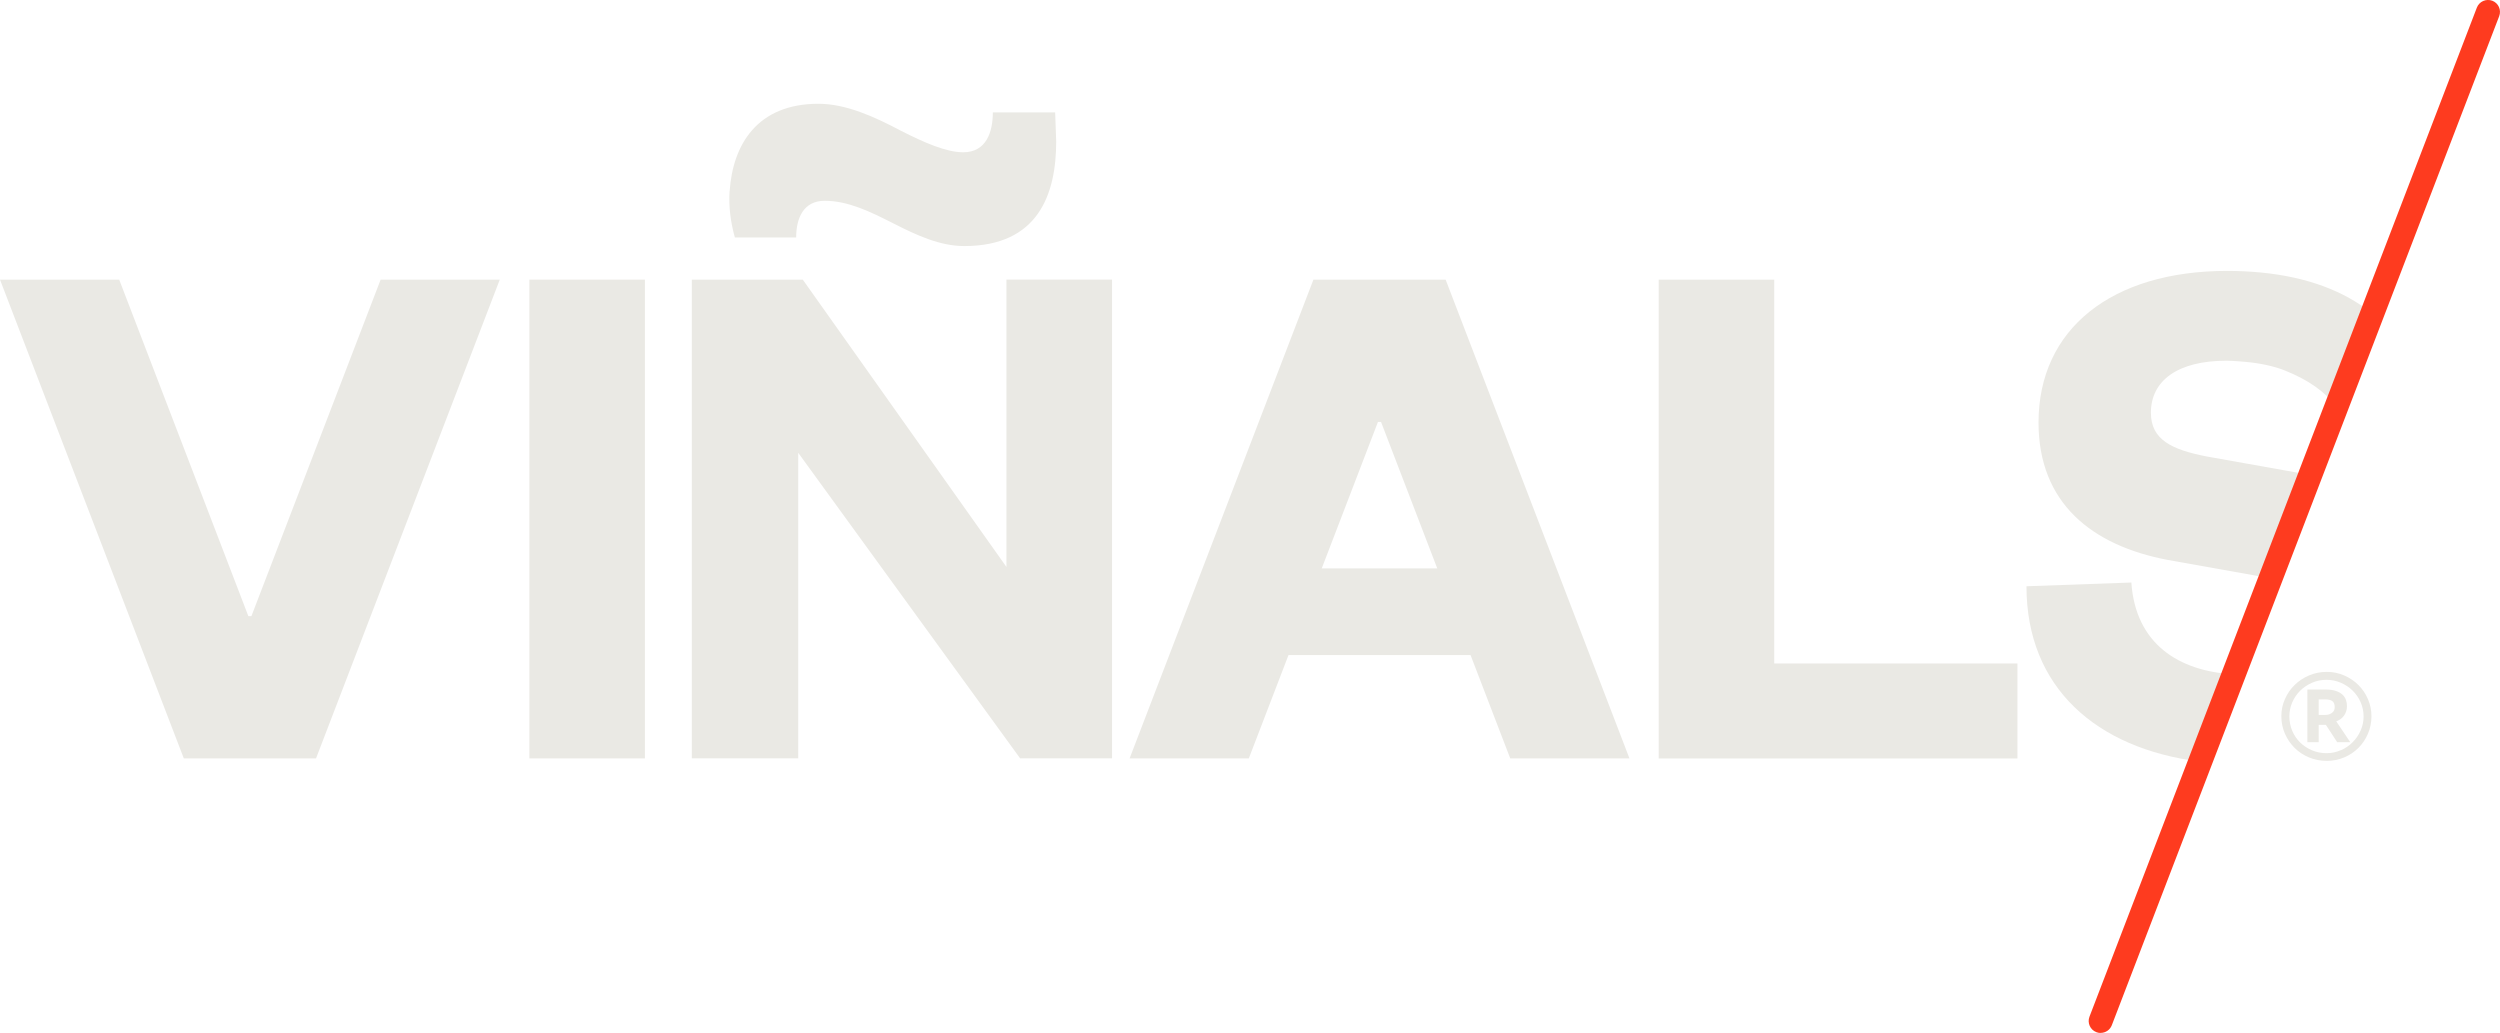 <?xml version="1.0" encoding="UTF-8"?>
<svg xmlns="http://www.w3.org/2000/svg" id="Layer_2" data-name="Layer 2" viewBox="0 0 340.16 140.55">
  <defs>
    <style>
      .cls-1 {
        fill: #eae9e4;
      }

      .cls-2 {
        fill: #fe3b1f;
      }
    </style>
  </defs>
  <g id="CONTENIDO">
    <g>
      <g>
        <path class="cls-1" d="M87.75,38.05v65.14h-15.72V38.05h15.72Z"></path>
        <path class="cls-1" d="M241.41,38.05v52.22h33.09v12.93h-48.81V38.05h15.72Z"></path>
        <g>
          <path class="cls-1" d="M136.94,77.13v-39.09h14.37v65.14h-12.51l-30.19-41.57v41.57h-14.48V38.05h15.1l27.71,39.09Z"></path>
          <path class="cls-1" d="M99.28,26c.43-6.31,3.74-11.88,12.08-11.88,3.74,0,7.62,1.76,11.22,3.67,3.16,1.61,6.18,2.93,8.48,2.93,3.16,0,4.03-2.79,4.03-5.43h8.48l.14,3.96c0,7.19-2.45,14.23-12.51,14.23-3.31,0-6.47-1.47-9.64-3.08-3.16-1.61-6.18-3.08-9.35-3.08-2.88,0-3.88,2.35-3.88,4.99h-8.34c-.58-2.05-.86-4.25-.72-6.31Z"></path>
        </g>
        <polygon class="cls-1" points="51.79 38.05 34.21 83.83 33.79 83.83 16.22 38.05 0 38.05 25.01 103.19 43 103.19 68 38.05 51.79 38.05"></polygon>
        <path class="cls-1" d="M205.49,103.19h16.22l-25.01-65.14h-17.99l-25.01,65.14h16.22l5.4-14.06h24.77l5.4,14.06ZM179.84,77.34l7.65-19.93h.42l7.65,19.93h-15.72Z"></path>
        <g>
          <path class="cls-1" d="M314.18,103.06c-.75-.31-1.4-.74-1.96-1.29-.55-.55-.99-1.19-1.32-1.93-.32-.74-.49-1.53-.49-2.38s.16-1.61.49-2.34c.32-.74.76-1.38,1.32-1.92.56-.55,1.21-.98,1.96-1.3s1.55-.48,2.41-.48,1.62.16,2.36.48c.74.32,1.39.75,1.94,1.3.55.55.99,1.19,1.3,1.92.32.74.48,1.52.48,2.34s-.16,1.64-.48,2.38c-.32.74-.75,1.38-1.3,1.93-.55.55-1.2.98-1.94,1.29-.74.31-1.53.47-2.36.47s-1.67-.16-2.41-.47ZM318.52,102.08c.61-.27,1.14-.64,1.6-1.1.46-.46.82-.99,1.08-1.59.27-.6.4-1.24.4-1.9,0-.7-.14-1.35-.41-1.96-.27-.61-.64-1.13-1.1-1.58s-1-.8-1.61-1.06-1.25-.39-1.92-.39c-.71,0-1.37.13-1.98.4-.62.27-1.15.63-1.61,1.08-.46.46-.82.99-1.08,1.59-.26.6-.39,1.24-.39,1.91s.13,1.35.39,1.96c.26.61.62,1.14,1.08,1.59.46.45,1,.8,1.61,1.06.62.26,1.27.39,1.97.39s1.34-.13,1.95-.41ZM313.95,93.82h2.47c.56,0,1.03.06,1.4.19.38.13.67.29.9.5s.38.45.48.72c.09.27.14.56.14.86,0,.25-.04.49-.11.7-.07.22-.18.42-.3.59s-.28.33-.46.46c-.18.13-.37.23-.59.31l1.91,2.84h-1.78l-1.54-2.36h-.98v2.36h-1.54v-7.17ZM316.47,97.27c.15,0,.29-.02.43-.07.14-.05.27-.11.39-.2.12-.09.21-.19.28-.32.07-.13.1-.28.1-.44,0-.41-.11-.7-.33-.85-.22-.15-.54-.23-.95-.23h-.9v2.12h.98Z"></path>
          <g>
            <path class="cls-1" d="M290,79.26l-14.27.51c0,13.8,9.51,22.05,23.52,23.85l4.56-11.88c-7.33-.43-13.24-4.11-13.81-12.48Z"></path>
            <path class="cls-1" d="M307.65,37.08c-1.47-.14-3-.22-4.61-.22-15.71,0-25.67,7.9-25.67,20.63,0,10.99,7.29,16.73,17.55,18.69l12.11,2.16c.62.12,1.21.25,1.78.37l5.4-14.07c-.6-.13-1.21-.26-1.84-.37l-12.11-2.16c-4.72-.92-7.6-2.26-7.6-5.95,0-4.41,3.7-7.08,10.27-7.08.87,0,2.53.15,2.53.15,2.1.18,4.01.62,5.35,1.15,3.29,1.3,5.67,3.01,6.99,4.91l4.88-12.7c-3.73-3-8.76-4.9-15.04-5.51Z"></path>
          </g>
        </g>
      </g>
      <path class="cls-2" d="M285.82,140.55c-.19,0-.39-.03-.58-.11-.84-.32-1.26-1.26-.94-2.1L337.01,1.04c.32-.84,1.26-1.25,2.1-.94.84.32,1.26,1.26.94,2.1l-52.71,137.3c-.25.65-.87,1.04-1.52,1.04Z"></path>
    </g>
  </g>
</svg>
